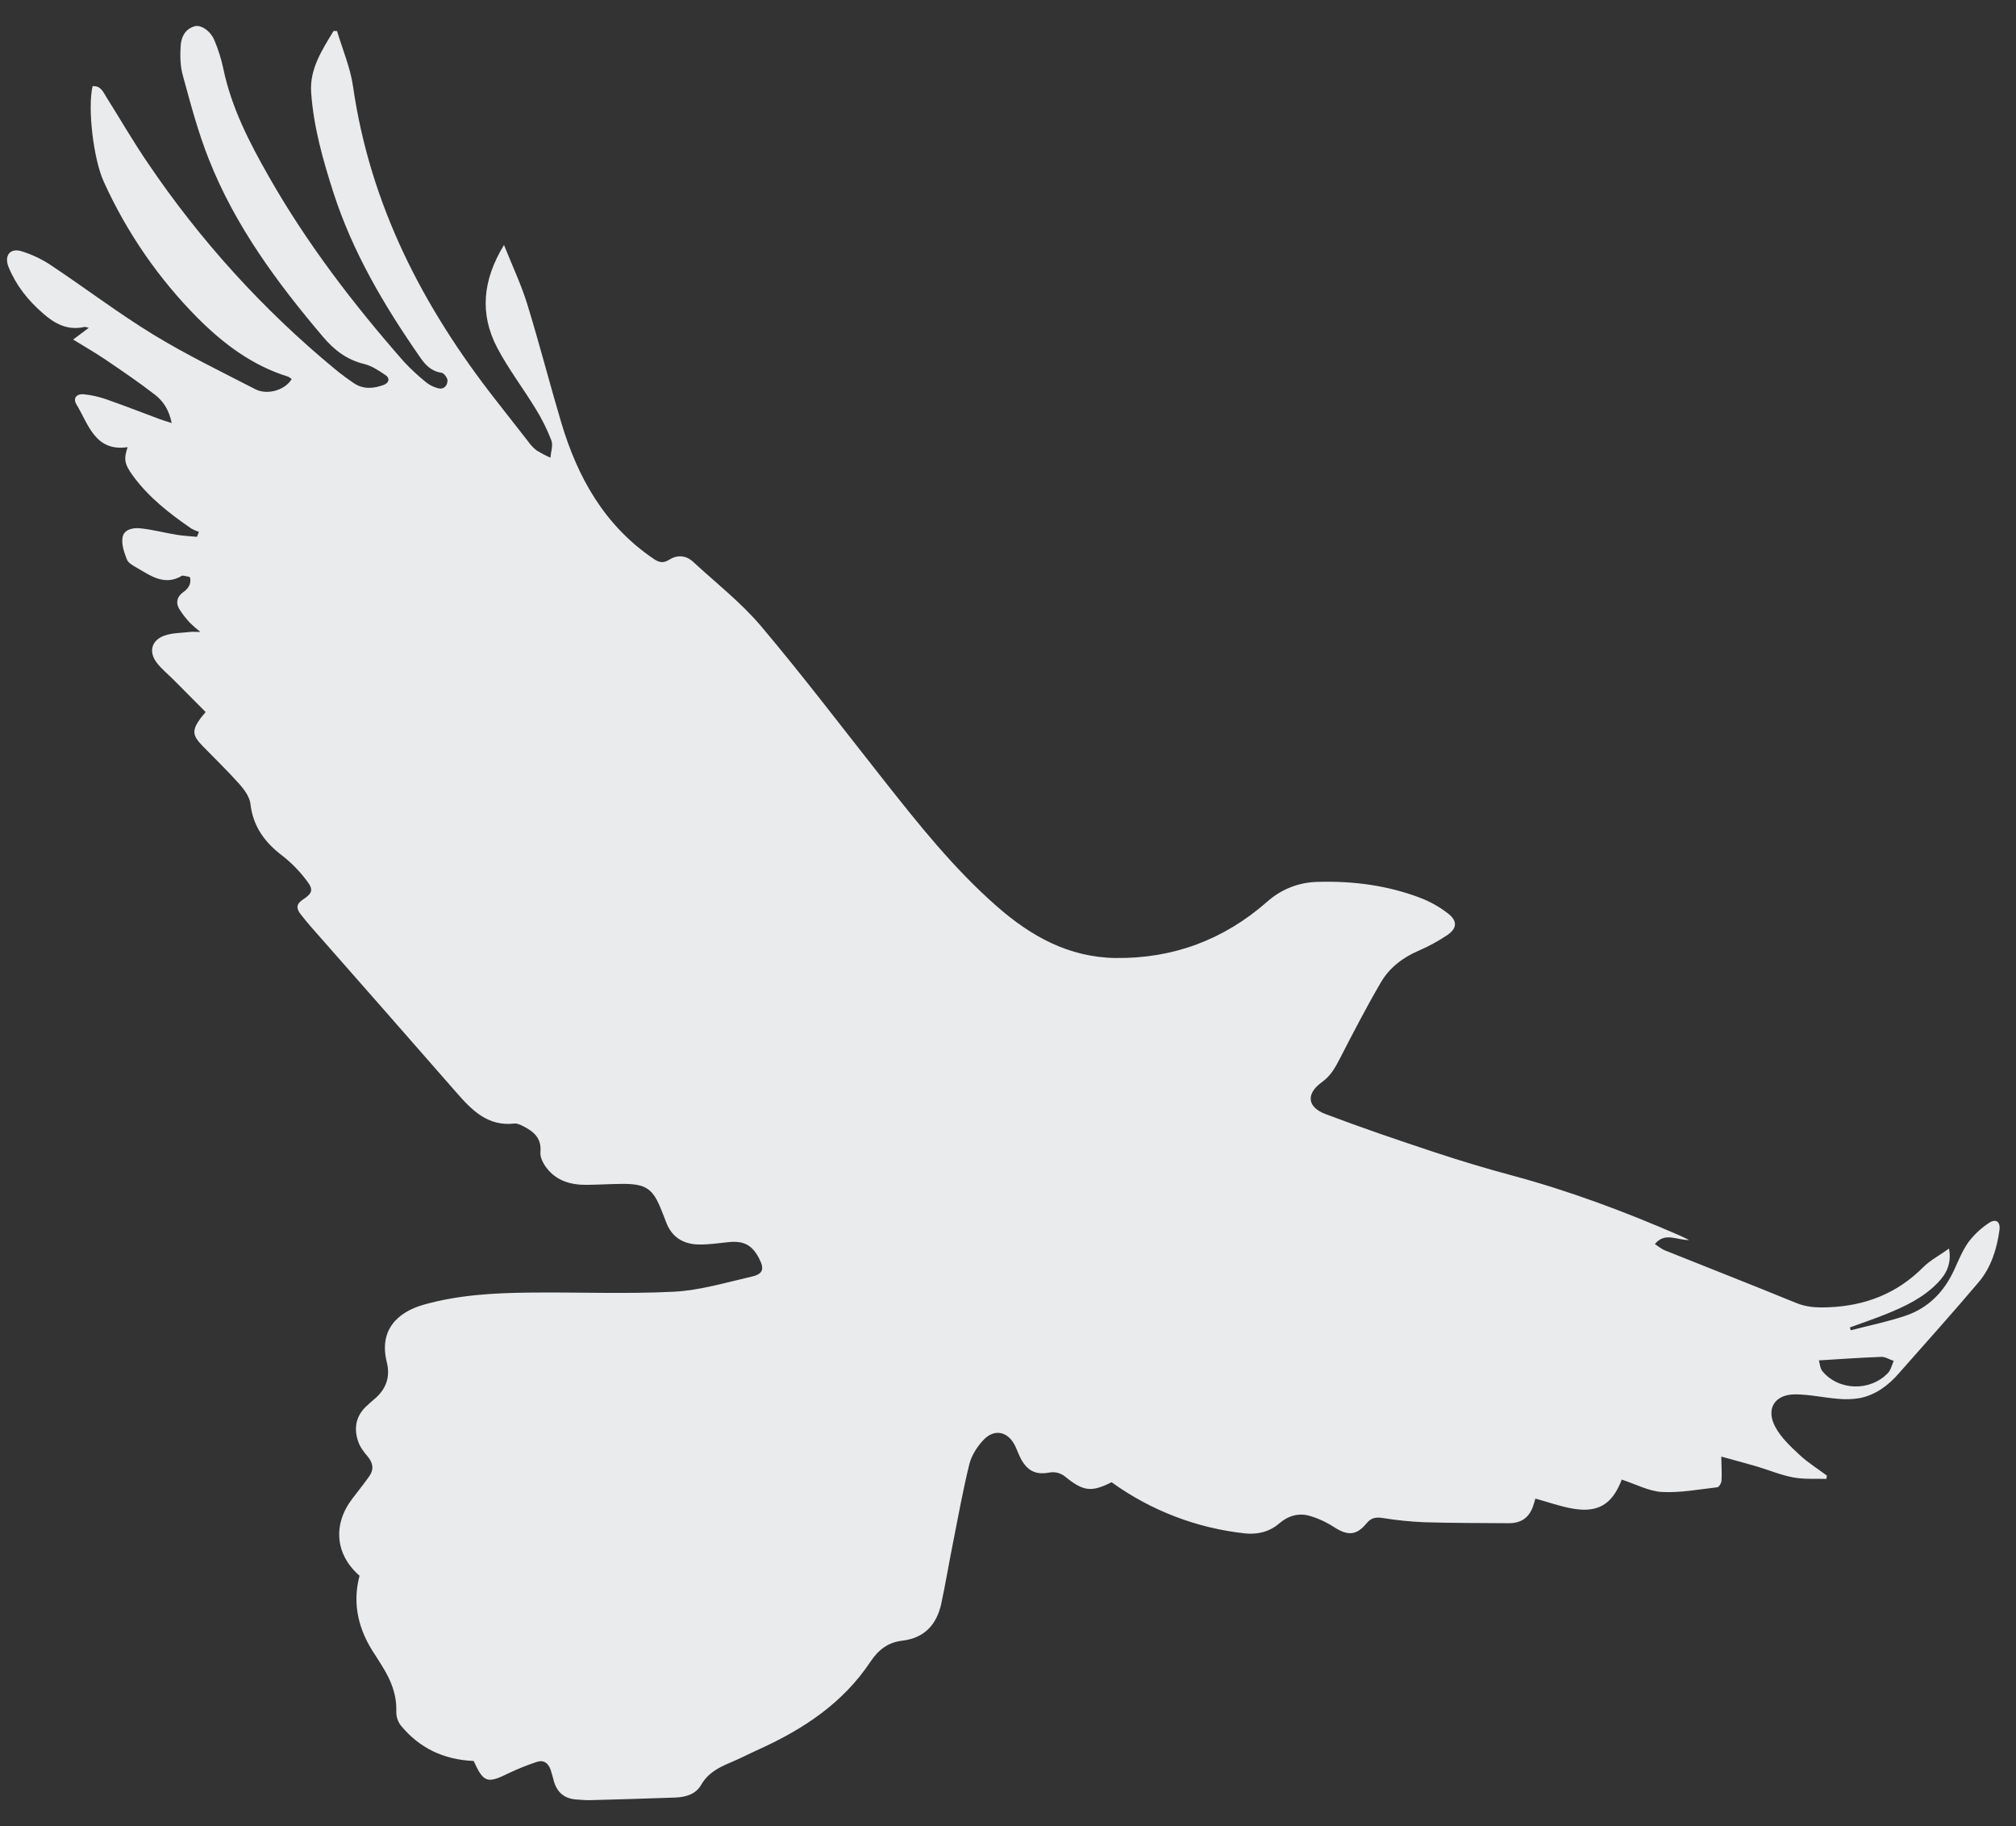 <?xml version="1.0" encoding="UTF-8"?> <svg xmlns="http://www.w3.org/2000/svg" width="53" height="48" viewBox="0 0 53 48" fill="none"><rect x="0" y="0" width="53" height="48" fill="#333333" stroke="none"/> <path d="M12.452 46.288C11.653 46.252 11.021 45.944 10.534 45.351C10.456 45.245 10.415 45.117 10.418 44.986C10.433 44.546 10.279 44.166 10.053 43.805C9.988 43.701 9.924 43.595 9.857 43.493C9.429 42.857 9.254 42.17 9.452 41.418C8.814 40.865 8.742 40.071 9.264 39.391C9.413 39.195 9.567 39.004 9.709 38.803C9.833 38.627 9.809 38.457 9.669 38.288C9.57 38.171 9.469 38.042 9.42 37.9C9.292 37.535 9.357 37.203 9.659 36.938C9.714 36.89 9.766 36.836 9.823 36.791C10.143 36.534 10.269 36.203 10.169 35.806C9.962 34.983 10.422 34.495 11.146 34.292C12.053 34.037 12.985 33.986 13.917 33.976C15.184 33.961 16.453 34.017 17.716 33.953C18.402 33.918 19.081 33.712 19.758 33.557C20.066 33.488 20.102 33.353 19.952 33.07C19.769 32.721 19.549 32.609 19.149 32.65C18.889 32.677 18.628 32.717 18.369 32.712C17.957 32.704 17.651 32.515 17.505 32.106C17.475 32.022 17.439 31.939 17.407 31.855C17.168 31.235 16.991 31.112 16.324 31.119C16.022 31.122 15.72 31.141 15.418 31.144C15.008 31.147 14.633 31.041 14.372 30.703C14.283 30.588 14.194 30.419 14.207 30.285C14.243 29.915 14.031 29.744 13.755 29.602C13.683 29.566 13.595 29.525 13.523 29.532C12.824 29.614 12.406 29.183 11.997 28.715C10.724 27.259 9.448 25.806 8.17 24.355C8.078 24.251 7.991 24.14 7.905 24.032C7.785 23.882 7.786 23.76 7.962 23.646C8.215 23.481 8.247 23.385 8.065 23.151C7.885 22.909 7.674 22.691 7.437 22.504C6.969 22.152 6.654 21.734 6.584 21.131C6.563 20.947 6.423 20.755 6.292 20.608C5.982 20.26 5.644 19.936 5.319 19.601C5.052 19.326 5.045 19.192 5.274 18.878C5.303 18.84 5.335 18.802 5.406 18.716L4.565 17.87C4.415 17.72 4.246 17.584 4.119 17.417C3.902 17.13 3.983 16.828 4.323 16.707C4.533 16.633 4.77 16.638 4.996 16.611C5.059 16.602 5.124 16.611 5.269 16.611C5.174 16.538 5.084 16.46 4.999 16.376C4.889 16.261 4.791 16.134 4.707 15.998C4.617 15.836 4.655 15.682 4.814 15.567C4.876 15.527 4.929 15.473 4.967 15.409C5.003 15.341 5.015 15.261 4.998 15.185C4.985 15.149 4.874 15.147 4.807 15.13C4.799 15.129 4.79 15.13 4.783 15.134C4.326 15.408 3.964 15.135 3.595 14.923C3.498 14.867 3.373 14.8 3.337 14.708C3.265 14.525 3.191 14.313 3.221 14.129C3.254 13.917 3.495 13.867 3.679 13.886C4 13.918 4.315 14.003 4.635 14.055C4.814 14.085 4.997 14.093 5.179 14.111L5.229 13.979C5.162 13.957 5.096 13.93 5.035 13.896C4.458 13.501 3.909 13.074 3.492 12.502C3.269 12.195 3.25 12.065 3.355 11.754C2.497 11.877 2.329 11.156 2.011 10.633C1.91 10.467 2.011 10.343 2.212 10.365C2.406 10.385 2.598 10.428 2.783 10.492C3.253 10.656 3.718 10.838 4.185 11.012C4.281 11.048 4.379 11.076 4.513 11.121C4.448 10.782 4.294 10.546 4.077 10.378C3.657 10.053 3.217 9.753 2.778 9.456C2.517 9.279 2.24 9.12 1.923 8.925L2.334 8.617C2.283 8.607 2.247 8.588 2.216 8.594C1.777 8.695 1.433 8.507 1.123 8.231C0.734 7.892 0.419 7.497 0.224 7.016C0.108 6.725 0.257 6.516 0.556 6.601C0.844 6.689 1.117 6.819 1.365 6.989C2.258 7.583 3.115 8.235 4.029 8.794C4.894 9.321 5.808 9.765 6.709 10.229C7.034 10.396 7.496 10.251 7.668 9.965C7.641 9.939 7.609 9.917 7.575 9.901C6.641 9.611 5.885 9.046 5.206 8.368C4.175 7.332 3.337 6.118 2.732 4.785C2.454 4.183 2.299 2.834 2.434 2.266C2.651 2.246 2.716 2.425 2.803 2.563C3.165 3.137 3.505 3.728 3.889 4.289C5.26 6.317 6.912 8.137 8.797 9.694C8.961 9.83 9.132 9.957 9.309 10.076C9.556 10.24 9.824 10.214 10.086 10.118C10.223 10.067 10.264 9.948 10.132 9.858C9.959 9.741 9.773 9.616 9.575 9.568C9.122 9.458 8.79 9.206 8.493 8.855C7.284 7.43 6.18 5.936 5.489 4.183C5.205 3.47 5.008 2.719 4.805 1.978C4.738 1.739 4.734 1.474 4.748 1.222C4.76 0.987 4.857 0.767 5.114 0.691C5.278 0.642 5.533 0.807 5.638 1.062C5.74 1.303 5.818 1.554 5.872 1.81C6.085 2.83 6.554 3.739 7.061 4.63C8.061 6.391 9.286 7.989 10.619 9.507C10.803 9.704 11.001 9.888 11.212 10.057C11.296 10.122 11.392 10.17 11.494 10.199C11.659 10.253 11.758 10.15 11.765 10.008C11.769 9.938 11.673 9.807 11.609 9.798C11.338 9.759 11.184 9.597 11.037 9.381C10.103 8.036 9.275 6.639 8.767 5.067C8.49 4.205 8.243 3.335 8.18 2.429C8.137 1.81 8.469 1.312 8.77 0.813L8.861 0.816C9.005 1.3 9.21 1.775 9.281 2.27C9.731 5.394 11.12 8.074 13.036 10.519C13.319 10.88 13.6 11.243 13.884 11.603C13.945 11.691 14.018 11.769 14.101 11.835C14.22 11.909 14.344 11.974 14.471 12.031C14.482 11.878 14.544 11.706 14.495 11.575C14.383 11.285 14.244 11.006 14.08 10.742C13.752 10.204 13.365 9.698 13.072 9.142C12.606 8.254 12.685 7.364 13.25 6.439C13.47 6.99 13.701 7.477 13.859 7.987C14.178 9.021 14.447 10.072 14.756 11.11C15.186 12.553 15.894 13.812 17.172 14.681C17.315 14.779 17.426 14.818 17.588 14.715C17.801 14.58 18.031 14.591 18.223 14.768C18.823 15.323 19.479 15.835 20.003 16.453C21.112 17.767 22.153 19.139 23.22 20.489C24.145 21.661 25.073 22.829 26.2 23.817C27.098 24.607 28.093 25.163 29.324 25.181C30.838 25.202 32.173 24.701 33.304 23.71C33.676 23.373 34.157 23.185 34.658 23.18C35.573 23.155 36.471 23.271 37.33 23.597C37.597 23.698 37.848 23.839 38.073 24.015C38.325 24.213 38.304 24.411 38.036 24.588C37.804 24.741 37.56 24.874 37.305 24.985C36.884 25.165 36.53 25.433 36.303 25.822C35.919 26.479 35.569 27.157 35.22 27.834C35.099 28.069 34.981 28.281 34.753 28.444C34.331 28.747 34.361 29.098 34.843 29.282C35.797 29.644 36.765 29.972 37.734 30.293C38.401 30.514 39.075 30.716 39.754 30.898C41.266 31.305 42.727 31.852 44.16 32.476C44.225 32.504 44.287 32.537 44.408 32.595C44.075 32.599 43.775 32.377 43.506 32.7C43.604 32.763 43.676 32.828 43.762 32.863C44.914 33.325 46.074 33.779 47.22 34.248C47.503 34.364 47.772 34.374 48.072 34.362C49.04 34.324 49.869 34.001 50.56 33.31C50.744 33.125 50.988 33 51.239 32.819C51.312 33.222 51.166 33.486 50.944 33.717C50.566 34.11 50.085 34.338 49.59 34.539C49.275 34.666 48.953 34.775 48.634 34.892C48.641 34.917 48.648 34.94 48.655 34.967C49.134 34.842 49.624 34.743 50.093 34.585C50.687 34.385 51.103 33.965 51.368 33.393C51.485 33.141 51.589 32.875 51.749 32.65C51.896 32.456 52.075 32.288 52.277 32.153C52.469 32.019 52.598 32.107 52.564 32.343C52.495 32.836 52.344 33.314 52.023 33.697C51.335 34.51 50.622 35.303 49.918 36.101C49.642 36.416 49.316 36.662 48.9 36.748C48.709 36.781 48.514 36.788 48.321 36.768C47.947 36.738 47.576 36.654 47.204 36.651C46.657 36.647 46.414 37.03 46.674 37.511C46.824 37.789 47.074 38.022 47.31 38.242C47.528 38.446 47.787 38.606 48.029 38.787L48.015 38.873C47.724 38.865 47.425 38.887 47.141 38.834C46.815 38.773 46.502 38.639 46.181 38.545C45.887 38.458 45.589 38.38 45.252 38.287C45.256 38.535 45.27 38.73 45.258 38.921C45.255 38.983 45.193 39.088 45.149 39.093C44.663 39.149 44.174 39.242 43.691 39.217C43.347 39.198 43.013 39.015 42.631 38.89C42.639 38.858 42.635 38.89 42.624 38.921C42.38 39.538 42.015 39.765 41.364 39.657C41.029 39.602 40.705 39.484 40.364 39.391C40.349 39.443 40.332 39.512 40.307 39.581C40.202 39.892 39.994 40.04 39.657 40.038C38.915 40.032 38.173 40.035 37.432 40.012C37.065 39.996 36.699 39.958 36.336 39.899C36.163 39.874 36.042 39.9 35.928 40.039C35.658 40.365 35.434 40.373 35.067 40.138C34.864 40.006 34.644 39.905 34.411 39.839C34.131 39.765 33.859 39.846 33.634 40.041C33.368 40.27 33.051 40.342 32.716 40.304C31.456 40.166 30.253 39.703 29.223 38.961C28.68 39.233 28.476 39.2 27.984 38.799C27.878 38.72 27.745 38.685 27.614 38.702C27.267 38.77 27.039 38.693 26.855 38.374C26.79 38.261 26.749 38.135 26.693 38.017C26.508 37.624 26.14 37.539 25.847 37.858C25.686 38.03 25.54 38.259 25.484 38.486C25.315 39.17 25.191 39.864 25.054 40.555C24.948 41.086 24.859 41.62 24.747 42.148C24.626 42.702 24.304 43.056 23.723 43.125C23.346 43.169 23.093 43.364 22.881 43.683C22.162 44.764 21.124 45.45 19.966 45.975C19.706 46.093 19.451 46.225 19.187 46.336C18.882 46.464 18.608 46.61 18.43 46.92C18.29 47.164 18.022 47.24 17.75 47.249C16.999 47.276 16.248 47.298 15.497 47.318C15.391 47.32 15.284 47.307 15.179 47.302C14.853 47.287 14.644 47.126 14.558 46.807C14.532 46.711 14.508 46.615 14.477 46.523C14.415 46.341 14.29 46.248 14.101 46.316C13.86 46.396 13.625 46.49 13.396 46.598C12.807 46.89 12.717 46.864 12.452 46.288ZM47.818 35.758C47.845 35.845 47.847 35.965 47.907 36.038C48.332 36.557 49.166 36.582 49.635 36.088C49.711 36.008 49.736 35.879 49.785 35.772C49.675 35.735 49.564 35.662 49.456 35.666C48.922 35.685 48.387 35.724 47.818 35.758Z" fill="#EAEBED"></path> </svg> 